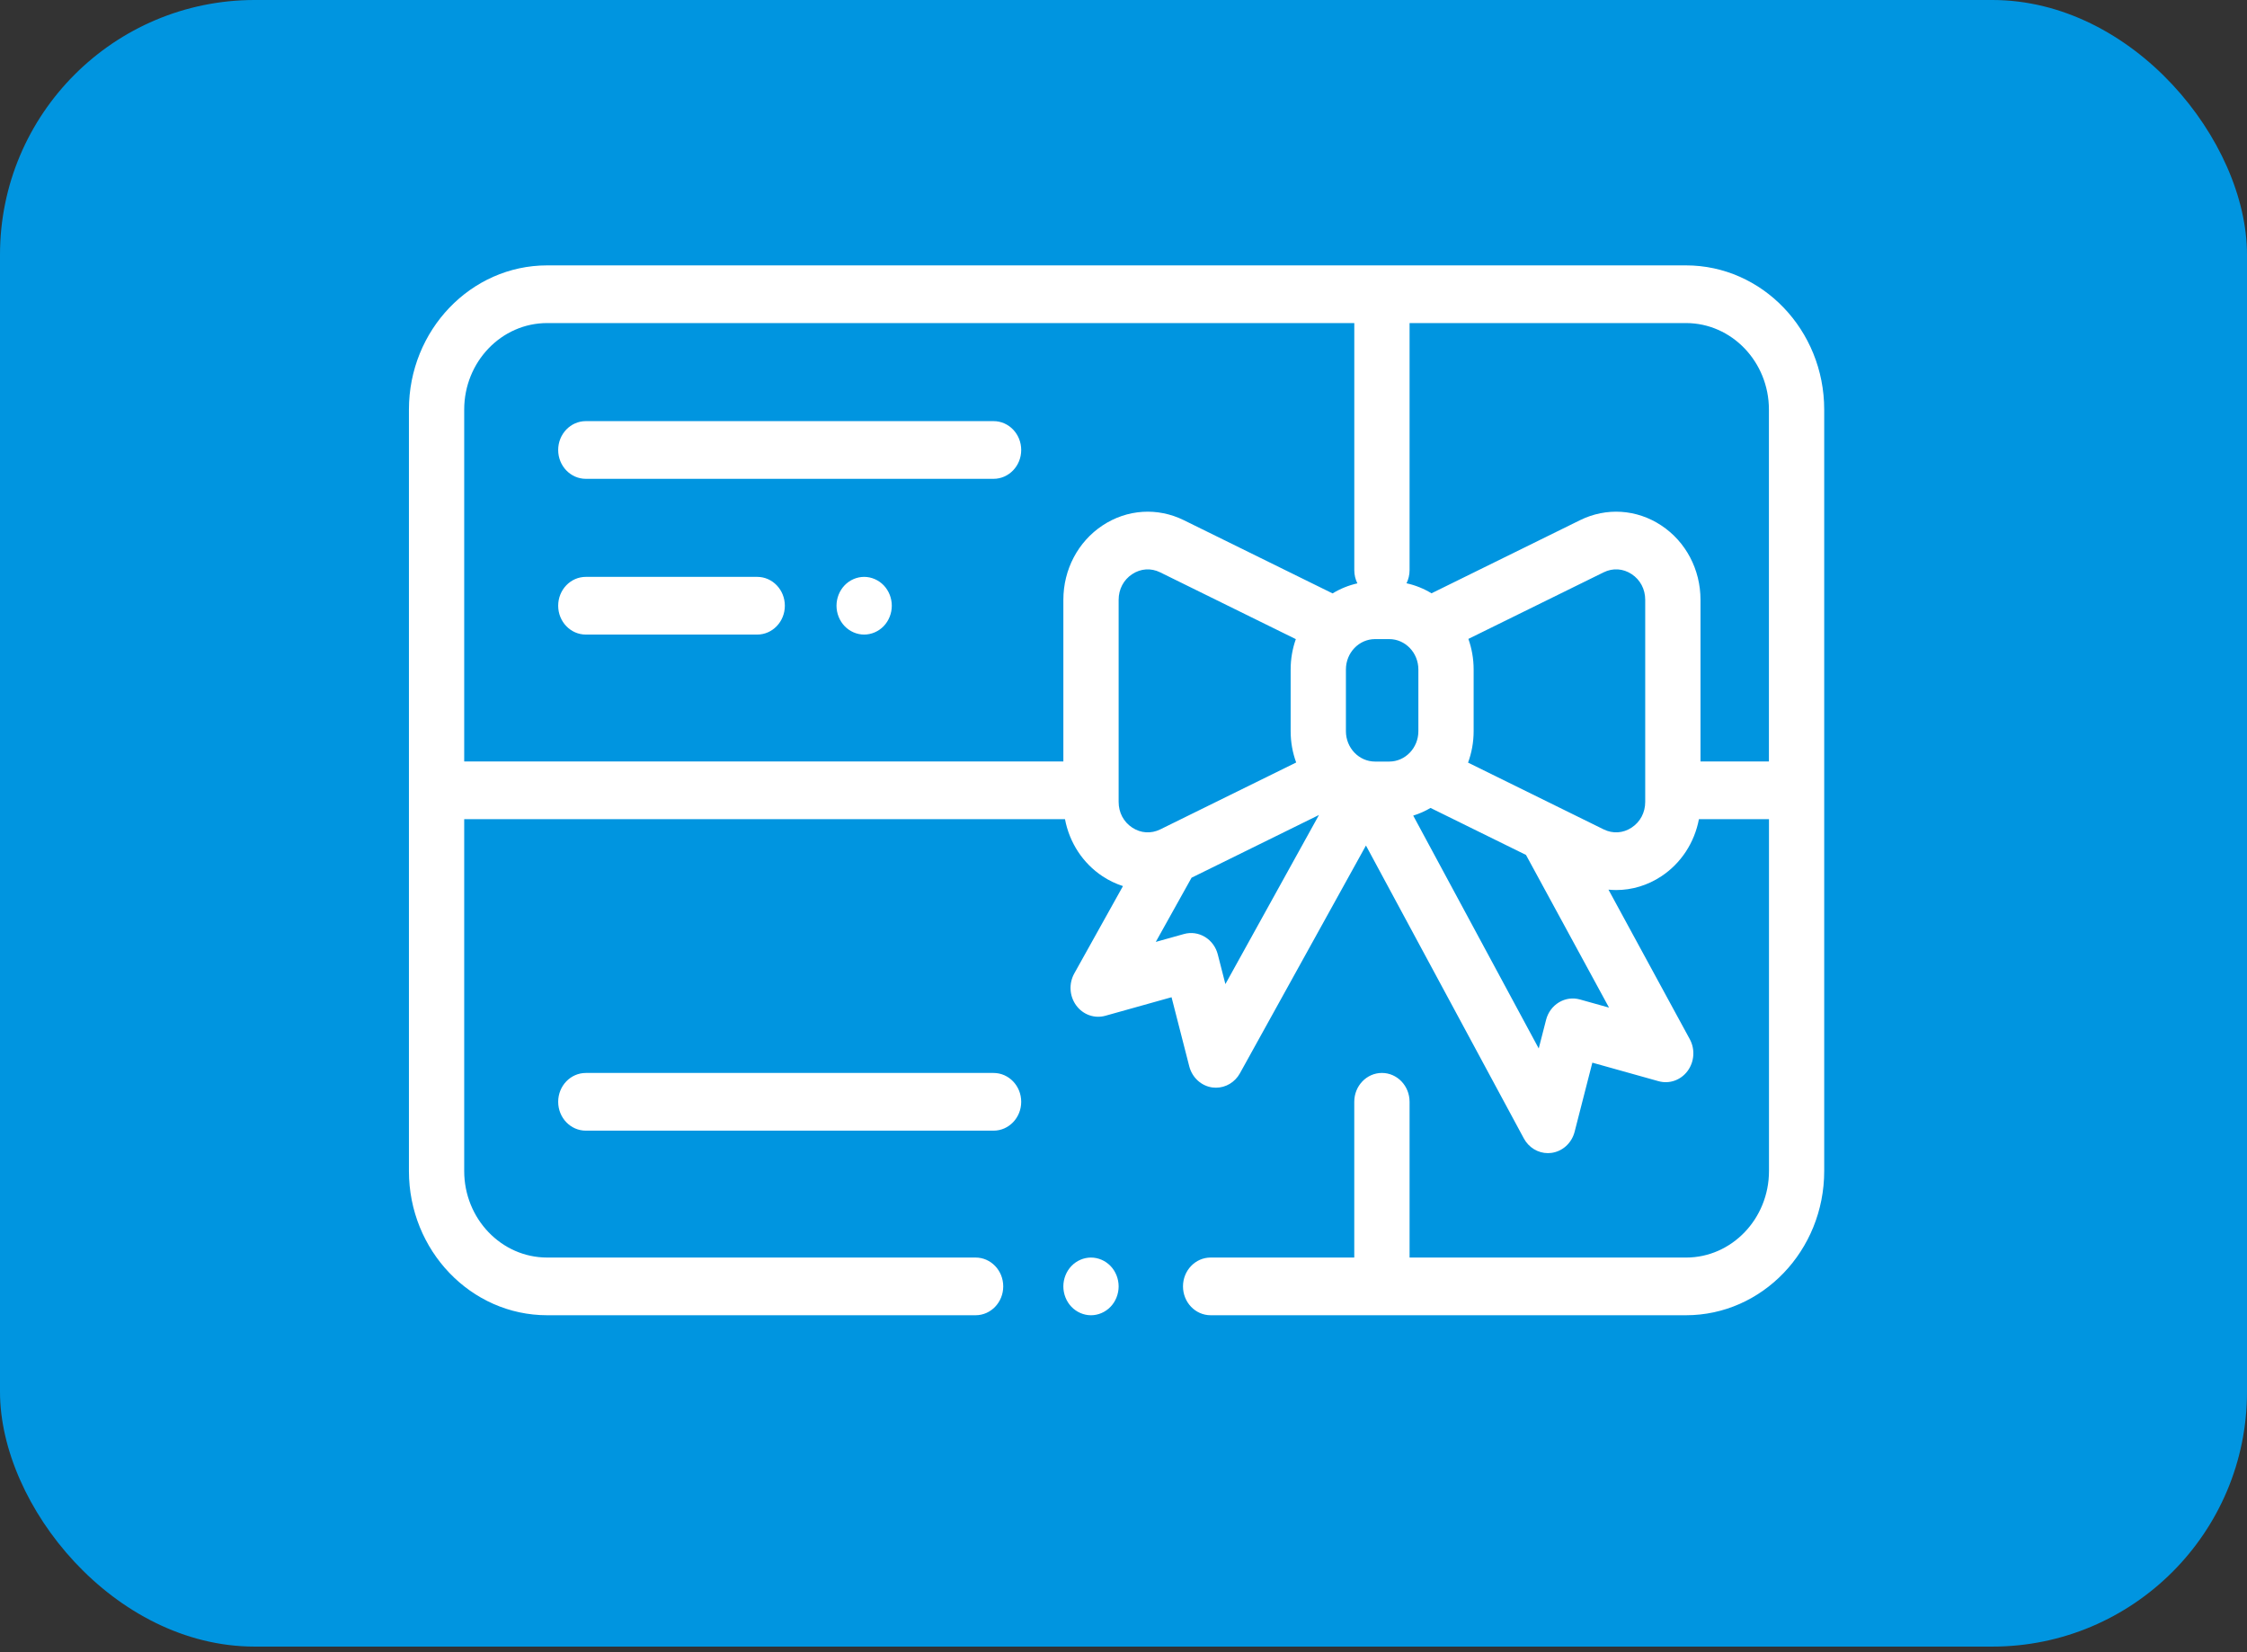 <svg width="170" height="125" viewBox="0 0 170 125" fill="none" xmlns="http://www.w3.org/2000/svg">
<rect x="0" y="0" width="170" height="125" fill="#333333" stroke="none"/>
<rect width="170" height="124.575" rx="19.271" fill="#0095E0"/>
<path d="M127.556 20.078H41.394C35.628 20.078 30.938 24.973 30.938 30.988V88.596C30.938 94.612 35.629 99.506 41.394 99.506H73.809C74.963 99.506 75.901 98.529 75.901 97.323C75.901 96.118 74.965 95.141 73.809 95.141H41.394C37.934 95.141 35.12 92.204 35.12 88.594V61.974H80.573C80.908 63.745 81.918 65.306 83.417 66.297C83.905 66.62 84.424 66.865 84.959 67.038L81.277 73.646C80.85 74.41 80.909 75.367 81.424 76.068C81.939 76.77 82.808 77.078 83.627 76.849L88.635 75.447L89.975 80.673C90.194 81.526 90.884 82.158 91.722 82.273C91.814 82.285 91.906 82.291 91.997 82.291C92.737 82.291 93.43 81.881 93.808 81.201L103.343 63.969L115.288 86.129C115.661 86.821 116.362 87.242 117.111 87.242C117.198 87.242 117.286 87.236 117.373 87.224C118.216 87.113 118.911 86.481 119.131 85.623L120.471 80.397L125.48 81.799C126.294 82.027 127.16 81.723 127.676 81.027C128.192 80.331 128.257 79.38 127.84 78.615L121.691 67.307C121.885 67.326 122.08 67.337 122.275 67.337C123.463 67.337 124.646 66.988 125.691 66.297C127.188 65.306 128.2 63.745 128.535 61.974H133.835V88.596C133.835 92.205 131.02 95.142 127.561 95.142H106.643V83.358C106.643 82.152 105.707 81.175 104.551 81.175C103.396 81.175 102.459 82.152 102.459 83.358V95.141H91.593C90.437 95.141 89.501 96.118 89.501 97.323C89.501 98.529 90.437 99.506 91.593 99.506H127.556C133.323 99.506 138.013 94.611 138.013 88.596V30.988C138.013 24.972 133.321 20.078 127.556 20.078ZM85.656 62.61C85.005 62.18 84.632 61.472 84.632 60.669V45.381C84.632 44.577 85.005 43.87 85.656 43.439C86.307 43.009 87.08 42.959 87.776 43.302L98.038 48.354C97.784 49.071 97.646 49.845 97.646 50.653V55.321C97.646 56.154 97.795 56.951 98.064 57.687L87.777 62.751C87.08 63.09 86.307 63.041 85.656 62.61ZM92.709 74.453L92.134 72.209C91.99 71.649 91.64 71.172 91.159 70.882C90.679 70.593 90.108 70.514 89.571 70.665L87.442 71.261L90.149 66.405L99.788 61.659L92.709 74.453ZM89.561 39.354C87.571 38.375 85.274 38.523 83.417 39.752C81.56 40.981 80.45 43.085 80.45 45.381V57.611H35.12V30.988C35.12 27.379 37.934 24.442 41.394 24.442H102.461V43.135C102.461 43.496 102.545 43.835 102.695 44.135C102.025 44.285 101.393 44.544 100.818 44.895L89.561 39.354ZM105.105 57.617H104.031C102.816 57.617 101.827 56.586 101.827 55.319V50.651C101.827 49.383 102.815 48.352 104.031 48.352H105.105C106.319 48.352 107.309 49.383 107.309 50.651V55.319C107.309 56.586 106.319 57.617 105.105 57.617ZM121.733 76.232L119.532 75.616C118.996 75.465 118.425 75.544 117.944 75.834C117.464 76.123 117.113 76.6 116.97 77.16L116.415 79.323L106.919 61.706C107.38 61.563 107.819 61.367 108.23 61.126L115.451 64.681L121.733 76.232ZM123.447 62.61C122.796 63.041 122.023 63.09 121.327 62.748L111.068 57.697C111.339 56.957 111.49 56.156 111.49 55.318V50.649C111.49 49.837 111.349 49.059 111.093 48.337L121.327 43.3C122.023 42.957 122.796 43.007 123.447 43.437C124.098 43.867 124.471 44.575 124.471 45.379V60.667C124.471 61.473 124.098 62.18 123.447 62.61ZM133.83 57.609H128.654V45.381C128.654 43.085 127.545 40.981 125.686 39.752C123.828 38.523 121.532 38.375 119.543 39.354L108.303 44.887C107.724 44.536 107.088 44.276 106.412 44.129C106.558 43.831 106.643 43.494 106.643 43.135V24.442H127.556C131.016 24.442 133.83 27.379 133.83 30.988V57.609ZM84.019 95.781C83.63 95.375 83.091 95.142 82.54 95.142C81.99 95.142 81.451 95.375 81.061 95.781C80.672 96.187 80.449 96.75 80.449 97.324C80.449 97.898 80.672 98.462 81.061 98.867C81.451 99.273 81.99 99.507 82.54 99.507C83.091 99.507 83.63 99.273 84.019 98.867C84.41 98.462 84.632 97.898 84.632 97.324C84.632 96.75 84.41 96.187 84.019 95.781ZM75.169 31.861H44.322C43.167 31.861 42.23 32.838 42.23 34.044C42.23 35.249 43.166 36.226 44.322 36.226H75.169C76.324 36.226 77.261 35.249 77.261 34.044C77.261 32.838 76.324 31.861 75.169 31.861ZM75.169 81.176H44.322C43.167 81.176 42.23 82.153 42.23 83.359C42.23 84.565 43.166 85.541 44.322 85.541H75.169C76.324 85.541 77.261 84.565 77.261 83.359C77.261 82.153 76.324 81.176 75.169 81.176ZM57.288 43.644H44.322C43.167 43.644 42.23 44.621 42.23 45.827C42.23 47.032 43.166 48.009 44.322 48.009H57.288C58.442 48.009 59.379 47.032 59.379 45.827C59.379 44.621 58.443 43.644 57.288 43.644ZM66.858 44.283C66.468 43.877 65.929 43.644 65.379 43.644C64.826 43.644 64.289 43.877 63.9 44.283C63.511 44.689 63.287 45.252 63.287 45.827C63.287 46.401 63.511 46.964 63.9 47.37C64.289 47.776 64.826 48.009 65.379 48.009C65.929 48.009 66.468 47.776 66.858 47.37C67.247 46.964 67.47 46.401 67.47 45.827C67.47 45.252 67.247 44.689 66.858 44.283Z" fill="white"/>
</svg>
